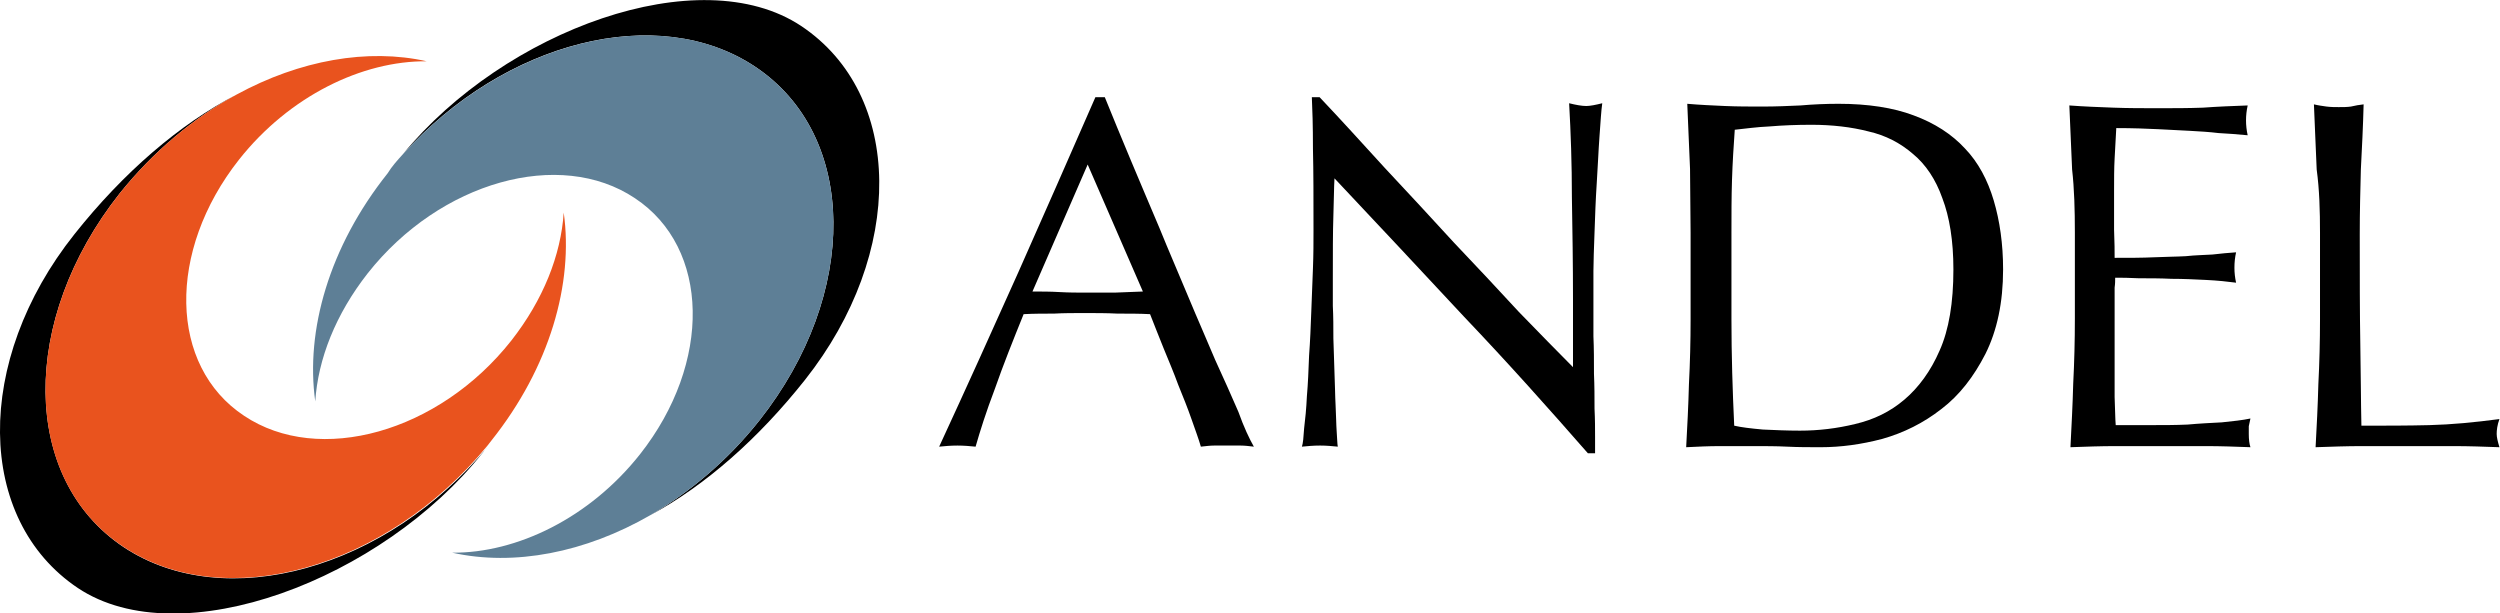 <?xml version="1.0" encoding="utf-8"?>
<!-- Generator: Adobe Illustrator 24.0.2, SVG Export Plug-In . SVG Version: 6.00 Build 0)  -->
<svg version="1.1" id="Capa_1" xmlns="http://www.w3.org/2000/svg" xmlns:xlink="http://www.w3.org/1999/xlink" x="0px" y="0px"
	 viewBox="0 0 452.8 111.1" style="enable-background:new 0 0 452.8 111.1;" xml:space="preserve">
<style type="text/css">
	.st0{fill-rule:evenodd;clip-rule:evenodd;}
	.st1{fill:#5E7F96;}
	.st2{fill:#E9531E;}
</style>
<g>
	<path class="st0" d="M227.1,80.9c-0.8-0.1-1.7-0.2-2.4-0.2c-0.7,0-1.5,0-2.4,0c-0.8,0-1.7,0-2.4,0c-0.7,0-1.5,0.1-2.4,0.2
		c-0.4-1.4-1-3-1.7-5c-0.7-2-1.5-4-2.4-6.2c-0.8-2.2-1.7-4.3-2.6-6.5c-0.9-2.2-1.7-4.3-2.5-6.3c-1.9-0.1-3.9-0.1-5.9-0.1
		c-2-0.1-4-0.1-6-0.1c-1.9,0-3.7,0-5.5,0.1c-1.8,0-3.6,0-5.5,0.1c-1.9,4.7-3.7,9.2-5.2,13.5c-1.6,4.2-2.7,7.7-3.5,10.5
		c-1-0.1-2.1-0.2-3.3-0.2c-1.2,0-2.3,0.1-3.3,0.2c4.9-10.6,9.6-21,14.3-31.5c4.6-10.4,9.3-21,14-31.8h1.7c1.4,3.5,3,7.3,4.7,11.4
		c1.7,4,3.4,8.1,5.2,12.3c1.7,4.2,3.5,8.3,5.2,12.4c1.7,4.1,3.4,7.9,4.9,11.5c1.6,3.5,3,6.6,4.2,9.4
		C225.3,77.4,226.3,79.5,227.1,80.9 M187,52.8c1.6,0,3.2,0,4.9,0.1c1.7,0.1,3.3,0.1,4.9,0.1c1.7,0,3.4,0,5.1,0
		c1.7-0.1,3.4-0.1,5.1-0.2l-10-23L187,52.8z"/>
	<path class="st0" d="M287.6,82.1h1.3c0-0.7,0-1.7,0-3c0-1.4,0-3.1-0.1-5.1c0-2,0-4.1-0.1-6.3c0-2.3,0-4.6-0.1-6.8
		c0-2.2,0-4.4,0-6.4c0-2.1,0-3.9,0-5.4c0-1.7,0.1-4.1,0.2-7c0.1-2.9,0.2-5.9,0.4-8.9c0.2-3,0.3-5.8,0.5-8.5c0.2-2.7,0.3-4.6,0.5-6
		c-1.2,0.3-2.2,0.5-2.9,0.5c-0.8,0-1.9-0.2-3.1-0.5c0.3,5.3,0.5,11,0.5,17c0.1,6,0.2,12.1,0.2,18.5v12.3c-2.8-2.8-6-6.1-9.8-10
		c-3.7-4-7.6-8.2-11.8-12.6c-4.1-4.5-8.3-9-12.5-13.5c-4.2-4.6-8.1-8.9-11.8-12.8h-1.4c0.1,2.1,0.2,5.2,0.2,9.3
		c0.1,4.2,0.1,9.1,0.1,14.9c0,2,0,4.3-0.1,6.8c-0.1,2.5-0.2,5.1-0.3,7.8c-0.1,2.7-0.2,5.3-0.4,8c-0.1,2.7-0.2,5.1-0.4,7.4
		c-0.1,2.2-0.3,4.2-0.5,5.8c-0.1,1.6-0.2,2.7-0.4,3.3c1-0.1,2.1-0.2,3.3-0.2c1.1,0,2.2,0.1,3.2,0.2c-0.1-0.5-0.1-1.4-0.2-2.7
		c-0.1-1.4-0.1-3-0.2-4.8c-0.1-1.8-0.1-3.8-0.2-5.9c-0.1-2.1-0.1-4.2-0.2-6.2c0-2,0-4-0.1-5.9c0-1.9,0-3.4,0-4.7
		c0-4.9,0-8.7,0.1-11.6c0.1-2.8,0.1-5.1,0.2-6.8c7.8,8.3,15.7,16.7,23.5,25.1C273.3,65.9,280.6,74.1,287.6,82.1"/>
	<path class="st0" d="M313.6,57.8V42.2c0-3.3,0-6.5,0.1-9.6c0.1-3.2,0.3-6.2,0.5-9.1c1.9-0.2,4-0.5,6.3-0.6c2.4-0.2,4.9-0.3,7.6-0.3
		c3.7,0,7.2,0.4,10.3,1.2c3.1,0.7,5.8,2.1,8.1,4.1c2.3,1.9,4.1,4.6,5.3,8c1.3,3.4,2,7.7,2,12.9c0,6-0.8,10.9-2.5,14.7
		c-1.6,3.7-3.8,6.7-6.4,8.9c-2.6,2.2-5.5,3.6-8.9,4.4c-3.3,0.8-6.6,1.2-10,1.2c-2.3,0-4.5-0.1-6.7-0.2c-2.2-0.2-3.9-0.4-5.2-0.7
		C313.8,70.7,313.6,64.3,313.6,57.8 M306.2,42.2v15.6c0,4-0.1,7.9-0.3,11.8c-0.1,3.9-0.3,7.7-0.5,11.4c2-0.1,4.1-0.2,6.1-0.2
		c2,0,4,0,6.1,0c2,0,4.1,0,6.1,0.1c2,0.1,4,0.1,6.1,0.1c3.6,0,7.3-0.5,11.1-1.5c3.9-1.1,7.5-2.9,10.7-5.4c3.3-2.5,5.9-5.9,8-10
		c2.1-4.2,3.2-9.3,3.2-15.3c0-4.6-0.6-8.8-1.7-12.5c-1.1-3.7-2.8-6.9-5.2-9.4c-2.4-2.6-5.5-4.6-9.3-6c-3.7-1.4-8.3-2.1-13.6-2.1
		c-2.3,0-4.6,0.1-6.9,0.3c-2.2,0.1-4.5,0.2-6.8,0.2c-2.3,0-4.6,0-6.9-0.1c-2.2-0.1-4.5-0.2-6.8-0.4c0.2,4,0.3,7.9,0.5,11.8
		C306.1,34.4,306.2,38.2,306.2,42.2z"/>
	<path class="st0" d="M375.8,42.1v15.6c0,4-0.1,7.9-0.3,11.8c-0.1,3.8-0.3,7.6-0.5,11.5c2.8-0.1,5.5-0.2,8.2-0.2c2.7,0,5.5,0,8.2,0
		c2.8,0,5.5,0,8.1,0c2.7,0,5.4,0.1,8.1,0.2c-0.2-0.6-0.3-1.4-0.3-2.4c0-0.4,0-0.9,0-1.4c0.1-0.5,0.2-1,0.3-1.4
		c-1.4,0.3-3.2,0.5-5.2,0.7c-1.9,0.1-4,0.2-6.2,0.4c-2.2,0.1-4.4,0.1-6.7,0.1c-2.2,0-4.3,0-6.3,0c-0.1-1.1-0.1-2.8-0.2-5.1
		c0-2.2,0-5.1,0-8.5V58v-3.5c0-1,0-1.7,0-2.4c0.1-0.7,0.1-1.3,0.1-1.8c1.1,0,2.5,0,4.3,0.1c1.9,0,3.8,0,5.9,0.1
		c2.1,0,4.2,0.1,6.2,0.2c2.1,0.1,4,0.3,5.5,0.5c-0.2-0.9-0.3-1.8-0.3-2.7c0-1,0.1-1.9,0.3-2.8c-1.3,0.1-2.7,0.2-4.3,0.4
		c-1.4,0.1-3,0.1-4.8,0.3c-1.7,0.1-3.7,0.1-5.8,0.2c-2.1,0.1-4.5,0.1-7.1,0.1c0-1.1,0-2.8-0.1-5.1c0-2.2,0-4.5,0-6.9
		c0-2.2,0-4.2,0.1-6c0.1-1.7,0.2-3.6,0.3-5.5c3,0,5.5,0.1,7.6,0.2c2.1,0.1,4,0.2,5.8,0.3c1.8,0.1,3.5,0.2,5.1,0.4
		c1.6,0.1,3.4,0.2,5.3,0.4c-0.2-0.9-0.3-1.8-0.3-2.7c0-0.9,0.1-1.8,0.3-2.7c-2.7,0.1-5.4,0.2-8.1,0.4c-2.7,0.1-5.3,0.1-8.1,0.1
		s-5.4,0-8.1-0.1c-2.7-0.1-5.3-0.2-8-0.4c0.2,3.9,0.3,7.7,0.5,11.6C375.7,34.2,375.8,38.1,375.8,42.1"/>
	<path class="st0" d="M420.2,42.2v15.6c0,4-0.1,7.9-0.3,11.8c-0.1,3.9-0.3,7.7-0.5,11.4c2.9-0.1,5.7-0.2,8.3-0.2c2.7,0,5.5,0,8.4,0
		c2.8,0,5.5,0,8.3,0c2.8,0,5.5,0.1,8.3,0.2c-0.3-1-0.5-1.8-0.5-2.4c0-0.7,0.1-1.6,0.5-2.7c-4.5,0.6-8.7,1-12.7,1.1
		c-3.9,0.1-8,0.1-12.3,0.1c-0.1-4.4-0.1-9.4-0.2-14.9c-0.1-5.6-0.1-12.2-0.1-19.8c0-4,0.1-7.9,0.2-11.7c0.2-3.9,0.4-7.8,0.5-11.8
		c-0.8,0.1-1.5,0.2-2.3,0.4c-0.7,0.1-1.4,0.1-2.2,0.1c-0.7,0-1.4,0-2.2-0.1c-0.7-0.1-1.5-0.2-2.3-0.4c0.2,4,0.3,7.9,0.5,11.8
		C420.1,34.4,420.2,38.2,420.2,42.2"/>
	<path d="M73,27.9C91.4,5.5,126.7-7.5,145.1,4.7c18.6,12.4,18.9,41.1,0.7,64.1c-8.4,10.6-18,19.1-28,24.5c7.2-4.2,14-9.9,19.7-17.1
		c18.2-23,17.9-51.7-0.7-64.1C119.1,0.3,91.3,7.5,73,27.9"/>
	<path class="st1" d="M73,27.9c18.4-20.4,46.2-27.6,63.8-15.8c18.6,12.4,18.9,41.1,0.7,64.1c-5.7,7.2-12.5,12.9-19.7,17.1
		c-11.8,6.8-24.7,9.3-35.9,6.8c11.7,0.1,24.9-6.3,34-17.8c13.1-16.6,12.7-37.4-0.9-46.4c-13.6-9.1-35.3-3-48.4,13.6
		c-5.8,7.4-9,15.5-9.5,23.2c-1.8-12.8,2.5-28,13.1-41.3C71,30.1,72,29,73,27.9"/>
	<path d="M87.5,81.9c-18.2,23-54.8,37-73.4,24.6C-4.4,94.1-4.8,65.4,13.5,42.4c8.9-11.2,19-19.9,29.4-25.3
		C35.1,21.3,27.8,27.4,21.7,35C3.5,58,3.8,86.7,22.4,99.1c18.4,12.2,47.7,4,66-18.3C88.1,81.1,87.8,81.5,87.5,81.9"/>
	<path class="st2" d="M21.7,35c6.1-7.6,13.4-13.7,21.2-17.9c11.4-6.2,23.7-8.4,34.4-6c-11.7-0.1-24.9,6.3-34,17.8
		c-13.1,16.6-12.7,37.4,0.9,46.4c13.6,9.1,35.3,3,48.4-13.6c5.8-7.4,9-15.5,9.5-23.2c1.8,12.8-2.5,28-13.1,41.3l-0.7,0.9
		c-18.3,22.3-47.6,30.6-66,18.3C3.8,86.7,3.5,58,21.7,35"/>
</g>
</svg>
